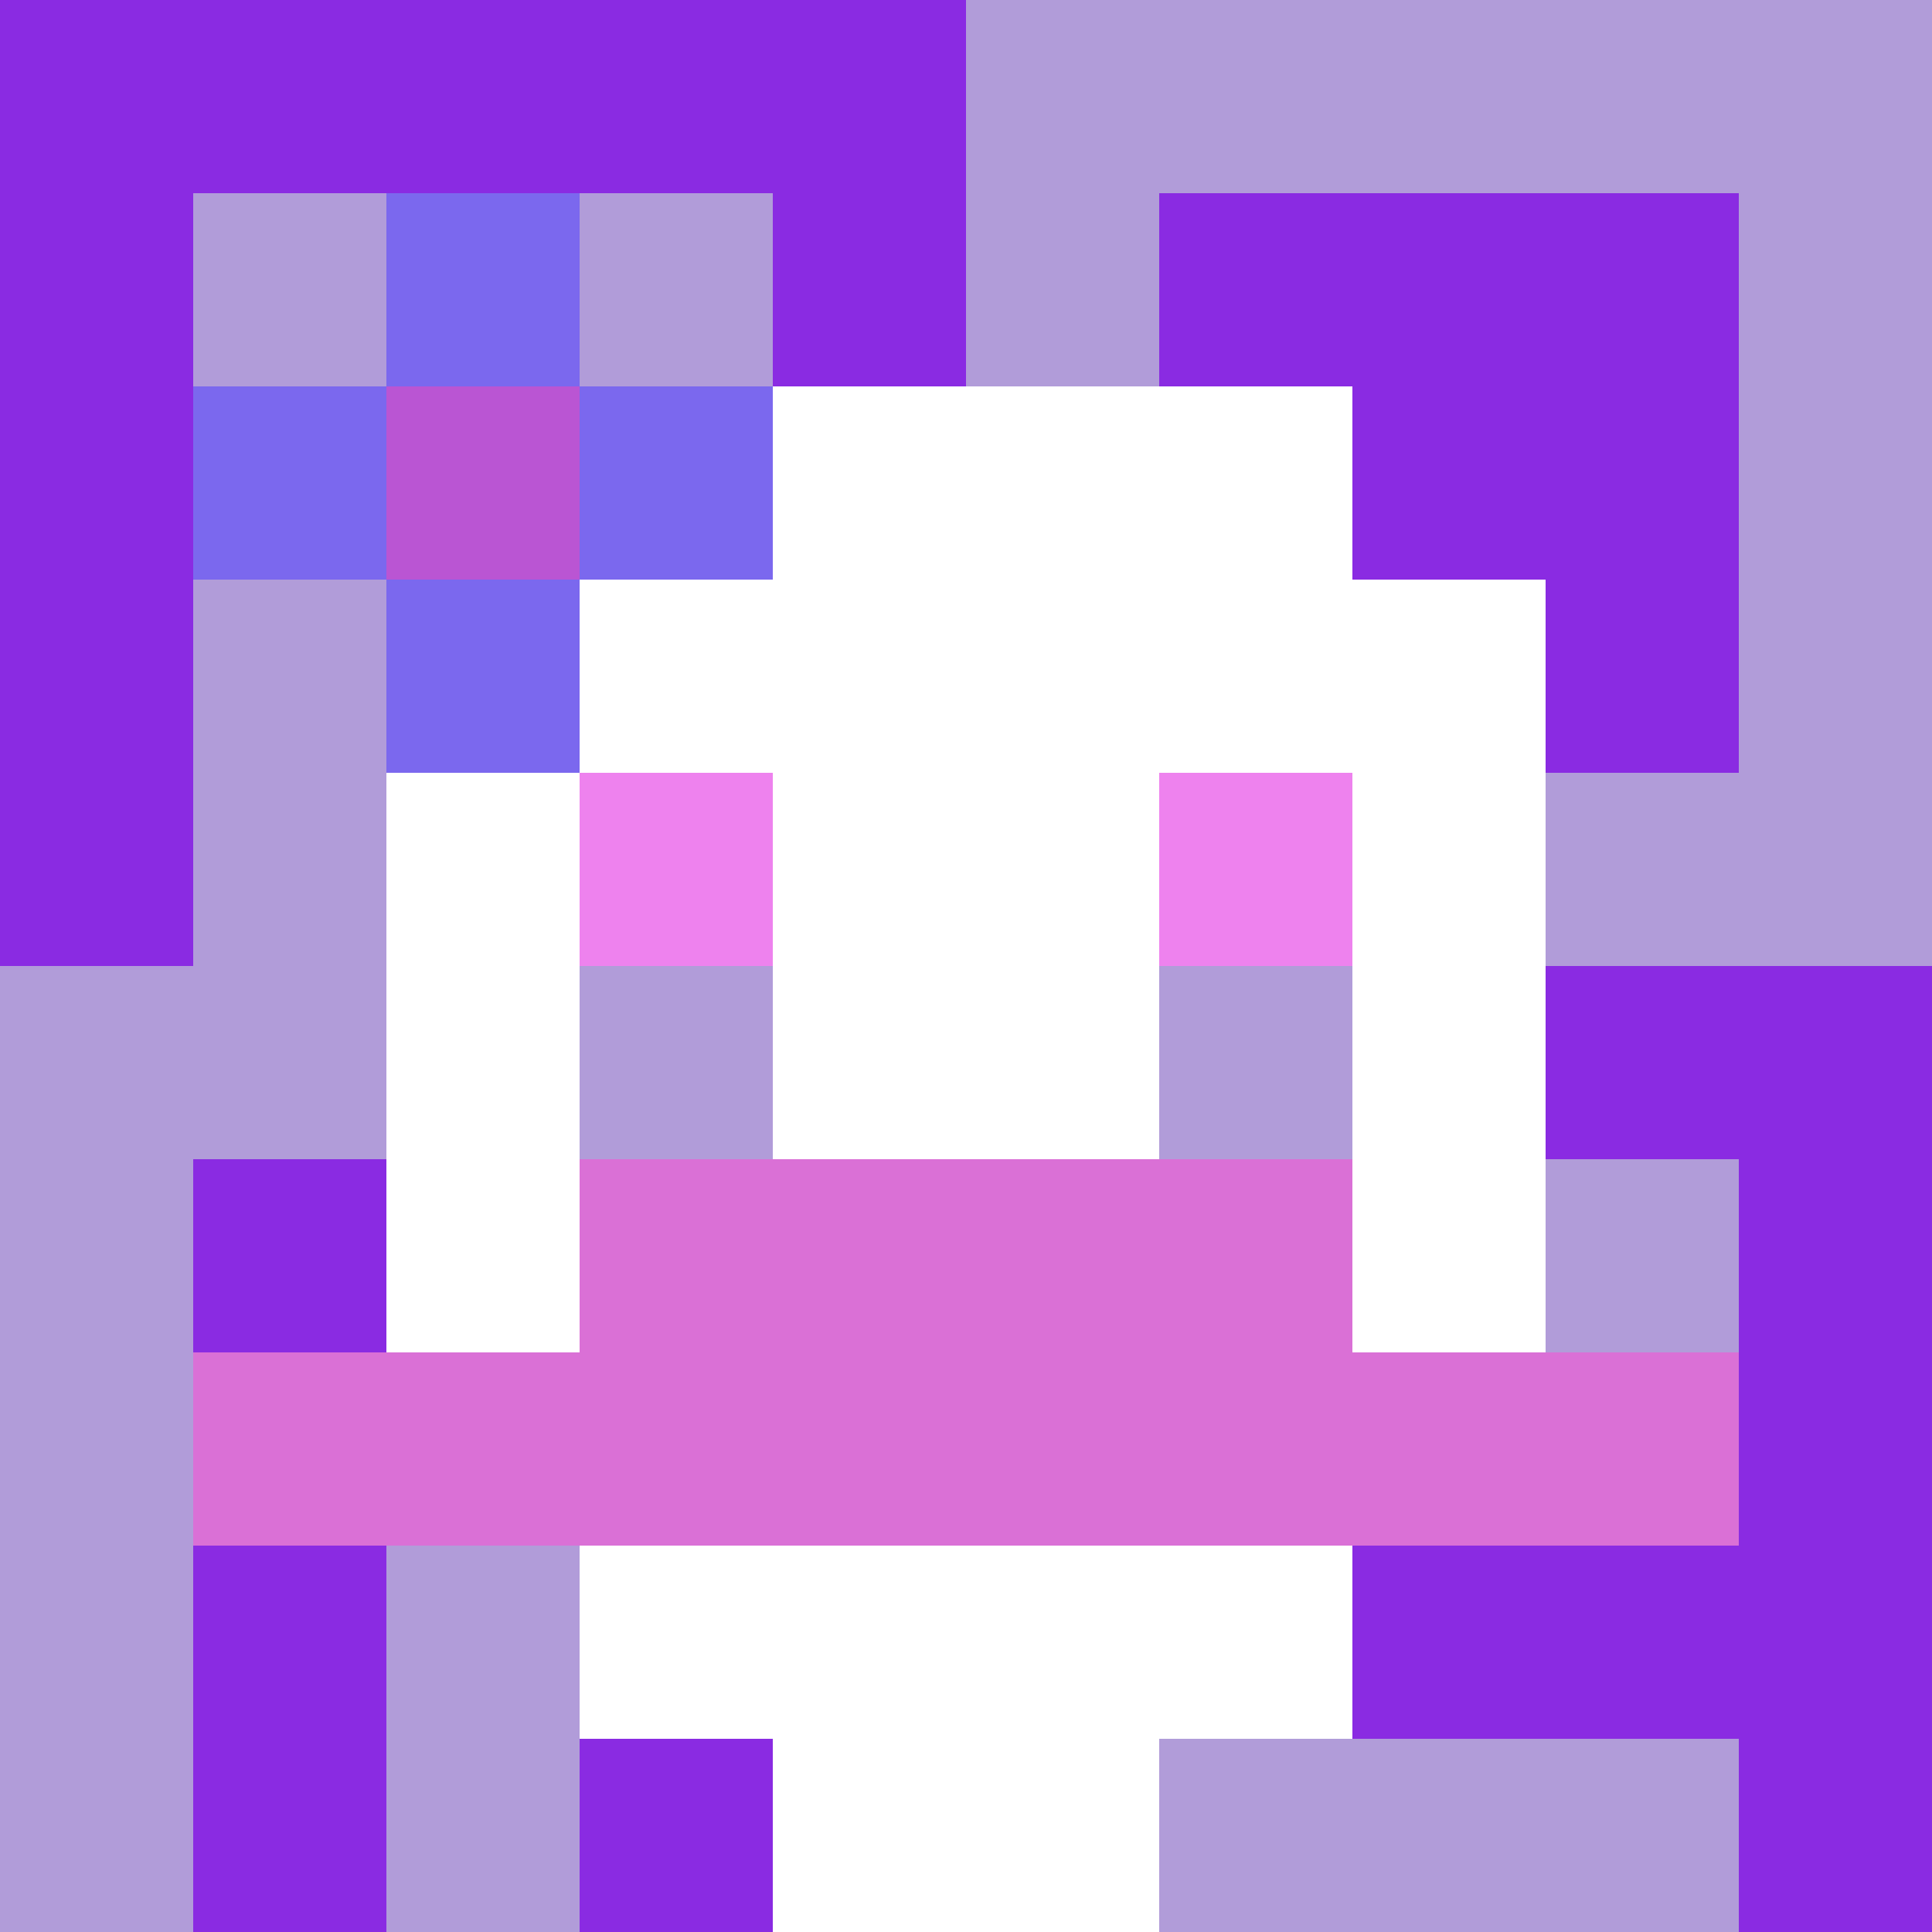 <svg xmlns="http://www.w3.org/2000/svg" version="1.1" width="600" height="600" viewBox="0 0 123 123">
<title>'goose-pfp-flower' by Dmitri Cherniak</title>
<desc>The Goose Is Loose (Purple Edition)</desc>
<rect width="100%" height="100%" fill="#060404"></rect>
<g>
  <g id="0-0">
    <rect x="0" y="0" height="123" width="123" fill="#B19CD9"></rect>
    <g>
      <rect id="0-0-0-0-5-1" x="0" y="0" width="61.5" height="12.3" fill="#8A2BE2"></rect>
      <rect id="0-0-0-0-1-5" x="0" y="0" width="12.3" height="61.5" fill="#8A2BE2"></rect>
      <rect id="0-0-2-0-1-5" x="24.6" y="0" width="12.3" height="61.5" fill="#8A2BE2"></rect>
      <rect id="0-0-4-0-1-5" x="49.2" y="0" width="12.3" height="61.5" fill="#8A2BE2"></rect>
      <rect id="0-0-6-1-3-3" x="73.8" y="12.3" width="36.9" height="36.9" fill="#8A2BE2"></rect>
      <rect id="0-0-1-6-1-4" x="12.3" y="73.8" width="12.3" height="49.2" fill="#8A2BE2"></rect>
      <rect id="0-0-3-6-1-4" x="36.9" y="73.8" width="12.3" height="49.2" fill="#8A2BE2"></rect>
      <rect id="0-0-5-5-5-1" x="61.5" y="61.5" width="61.5" height="12.3" fill="#8A2BE2"></rect>
      <rect id="0-0-5-8-5-1" x="61.5" y="98.4" width="61.5" height="12.3" fill="#8A2BE2"></rect>
      <rect id="0-0-5-5-1-5" x="61.5" y="61.5" width="12.3" height="61.5" fill="#8A2BE2"></rect>
      <rect id="0-0-9-5-1-5" x="110.7" y="61.5" width="12.3" height="61.5" fill="#8A2BE2"></rect>
    </g>
    <g>
      <rect id="0-0-3-2-4-7" x="36.9" y="24.6" width="49.2" height="86.1" fill="#FFFFFF"></rect>
      <rect id="0-0-2-3-6-5" x="24.6" y="36.9" width="73.8" height="61.5" fill="#FFFFFF"></rect>
      <rect id="0-0-4-8-2-2" x="49.2" y="98.4" width="24.6" height="24.6" fill="#FFFFFF"></rect>
      <rect id="0-0-1-7-8-1" x="12.3" y="86.1" width="98.4" height="12.3" fill="#DA70D6"></rect>
      <rect id="0-0-3-6-4-2" x="36.9" y="73.8" width="49.2" height="24.6" fill="#DA70D6"></rect>
      <rect id="0-0-3-4-1-1" x="36.9" y="49.2" width="12.3" height="12.3" fill="#EE82EE"></rect>
      <rect id="0-0-6-4-1-1" x="73.8" y="49.2" width="12.3" height="12.3" fill="#EE82EE"></rect>
      <rect id="0-0-3-5-1-1" x="36.9" y="61.5" width="12.3" height="12.3" fill="#B19CD9"></rect>
      <rect id="0-0-6-5-1-1" x="73.8" y="61.5" width="12.3" height="12.3" fill="#B19CD9"></rect>
      <rect id="0-0-1-2-3-1" x="12.3" y="24.6" width="36.9" height="12.3" fill="#7B68EE"></rect>
      <rect id="0-0-2-1-1-3" x="24.6" y="12.3" width="12.3" height="36.9" fill="#7B68EE"></rect>
      <rect id="0-0-2-2-1-1" x="24.6" y="24.6" width="12.3" height="12.3" fill="#BA55D3"></rect>
    </g>
  </g>
</g>
</svg>